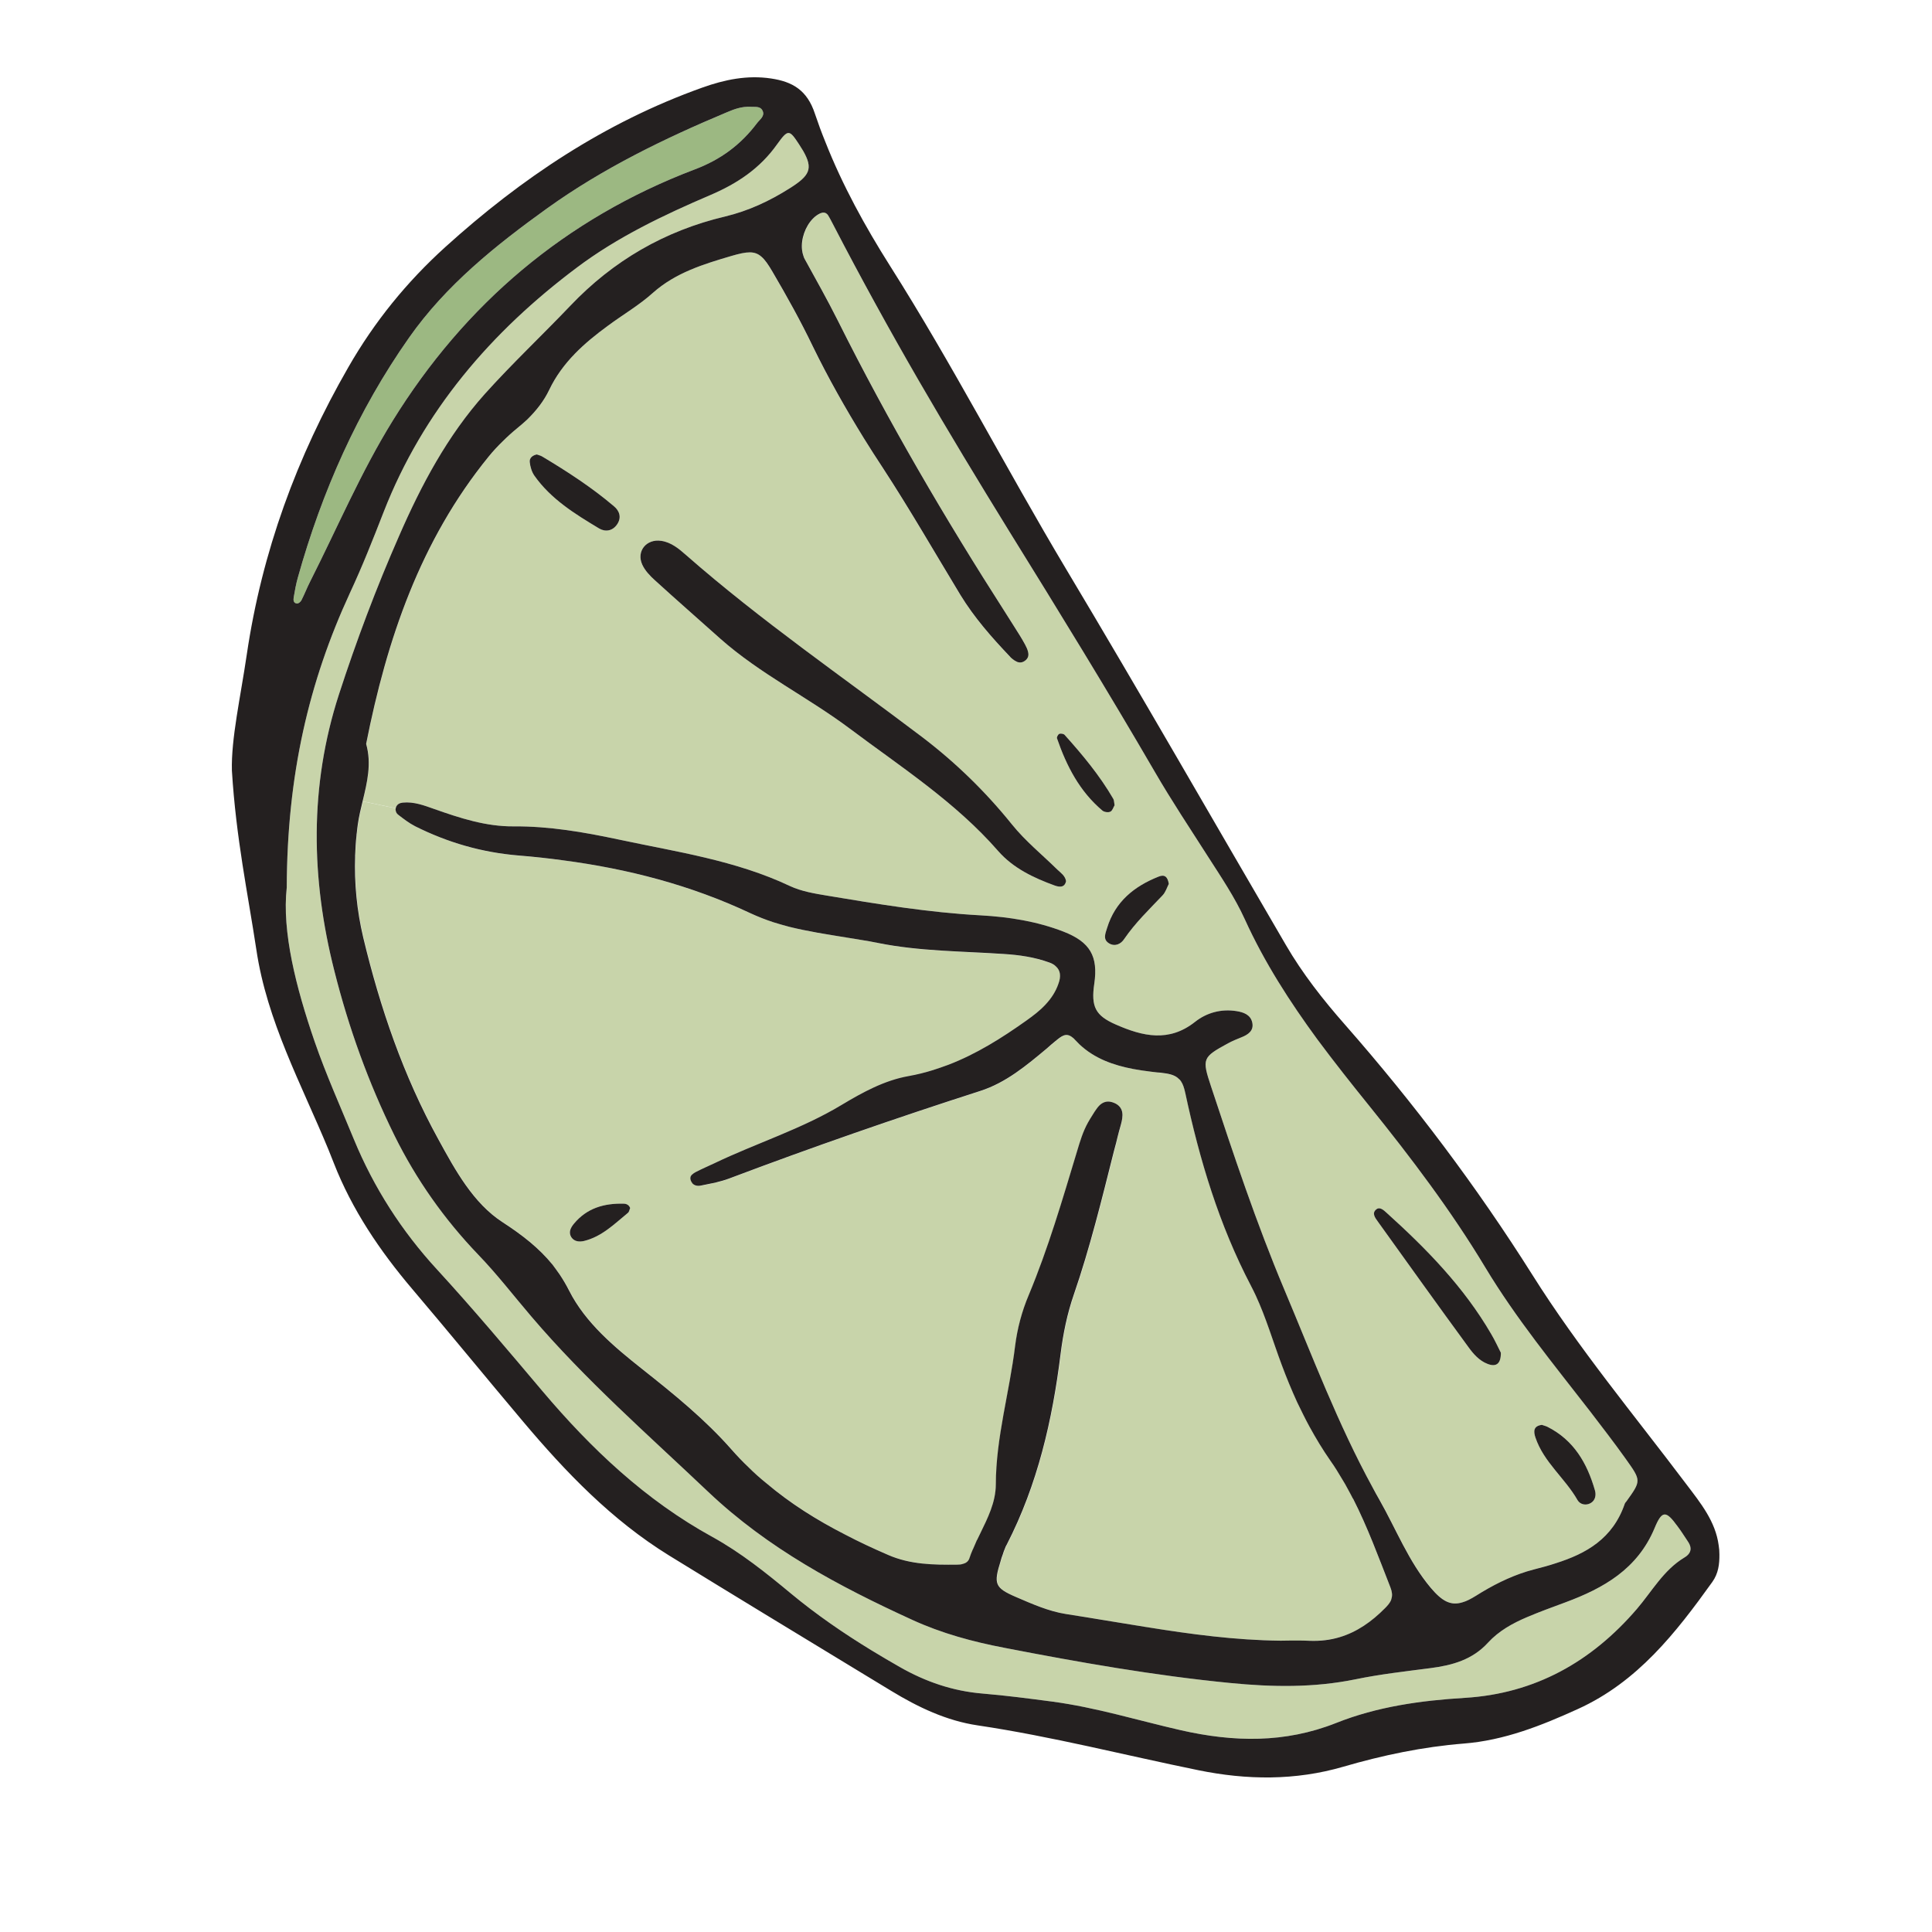 <?xml version="1.0" encoding="UTF-8"?>
<svg xmlns="http://www.w3.org/2000/svg" width="100" height="100" viewBox="0 0 100 100" fill="none">
  <path d="M79.436 81.219C79.809 81.124 80.176 81.023 80.536 80.91C80.176 81.03 79.803 81.131 79.43 81.225C79.29 81.263 79.158 81.301 79.025 81.339C79.164 81.295 79.297 81.257 79.436 81.219Z" fill="#C8D4AA"></path>
  <path d="M71.392 77.617C71.279 77.415 71.159 77.207 71.051 76.999H71.057C71.165 77.201 71.285 77.409 71.399 77.611C72.271 79.144 72.91 80.809 74.061 82.178C74.649 82.871 75.092 83.118 75.699 82.934C75.085 83.124 74.643 82.878 74.055 82.184C72.904 80.815 72.265 79.15 71.392 77.617Z" fill="#C8D4AA"></path>
  <path d="M67.82 84.922C68.364 84.941 68.863 84.877 69.331 84.745C68.863 84.884 68.357 84.947 67.814 84.928C67.643 84.922 67.485 84.915 67.314 84.915C67.485 84.915 67.649 84.915 67.82 84.915V84.922Z" fill="#C8D4AA"></path>
  <path d="M66.802 84.921C66.631 84.921 66.466 84.928 66.296 84.928C63.95 84.903 61.636 84.594 59.334 84.221C61.642 84.587 63.956 84.896 66.302 84.921H66.802Z" fill="#C8D4AA"></path>
  <path d="M57.677 57.085C57.804 57.142 57.898 57.211 57.962 57.287C57.898 57.211 57.804 57.142 57.677 57.092C57.361 56.959 57.127 57.035 56.944 57.199C57.127 57.028 57.361 56.953 57.677 57.085Z" fill="#242020"></path>
  <path d="M56.431 57.924L56.318 58.113C56.349 58.05 56.387 57.987 56.431 57.924Z" fill="#242020"></path>
  <path d="M53.13 52.815C53.485 52.562 53.826 52.298 54.111 52.001C53.826 52.31 53.485 52.569 53.13 52.821C51.853 53.729 50.538 54.556 49.09 55.111C50.538 54.549 51.853 53.723 53.13 52.815Z" fill="#242020"></path>
  <path d="M52.517 32.466C52.359 32.22 52.201 31.974 52.049 31.728L52.524 32.466C52.713 32.762 52.903 33.059 53.067 33.368C53.124 33.475 53.181 33.595 53.206 33.715C53.181 33.601 53.118 33.475 53.061 33.368C52.897 33.059 52.707 32.762 52.517 32.466Z" fill="#C8D4AA"></path>
  <path d="M52.038 80.147L52.03 80.154V80.147H52.038Z" fill="#C8D4AA"></path>
  <path d="M51.916 80.468C51.878 80.575 51.847 80.683 51.809 80.79C51.84 80.683 51.872 80.575 51.916 80.468Z" fill="#C8D4AA"></path>
  <path d="M51.803 80.796H51.809C51.436 81.982 51.493 82.184 52.606 82.663C53.44 83.023 54.3 83.401 55.179 83.54C56.564 83.755 57.943 83.994 59.327 84.221C57.936 84.001 56.558 83.761 55.173 83.546C54.294 83.408 53.434 83.029 52.599 82.67C51.486 82.19 51.429 81.988 51.803 80.796Z" fill="#C8D4AA"></path>
  <path d="M50.74 79.383C50.683 79.497 50.627 79.611 50.576 79.724H50.57C50.627 79.611 50.677 79.497 50.74 79.383Z" fill="#242020"></path>
  <path d="M49.539 80.992C48.325 81.004 47.13 80.992 45.972 80.487C45.214 80.159 44.467 79.812 43.747 79.434C44.474 79.806 45.22 80.153 45.979 80.481C47.136 80.979 48.331 80.998 49.545 80.985C49.646 80.985 49.748 80.979 49.842 80.954C49.748 80.985 49.64 80.992 49.539 80.992Z" fill="#C8D4AA"></path>
  <path d="M39.662 76.772C40.914 77.819 42.286 78.677 43.74 79.434C42.286 78.689 40.914 77.832 39.662 76.772Z" fill="#C8D4AA"></path>
  <path d="M41.514 12.931C41.451 12.369 41.685 11.713 42.077 11.316C41.685 11.72 41.464 12.376 41.514 12.931Z" fill="#C8D4AA"></path>
  <path d="M43.38 16.608C45.979 21.812 48.913 26.827 52.049 31.728C48.907 26.827 45.972 21.812 43.373 16.608C42.83 15.523 42.235 14.47 41.654 13.41C41.628 13.366 41.603 13.316 41.59 13.259C41.616 13.316 41.635 13.366 41.66 13.41C42.242 14.47 42.836 15.523 43.38 16.608Z" fill="#C8D4AA"></path>
  <path d="M36.968 60.208C39.15 59.161 41.489 58.435 43.57 57.18C44.664 56.524 45.783 55.912 47.029 55.691C47.459 55.616 47.882 55.508 48.287 55.389C47.882 55.515 47.459 55.622 47.029 55.698C45.783 55.918 44.664 56.53 43.57 57.186C41.489 58.441 39.15 59.167 36.968 60.214C36.645 60.365 36.323 60.504 36.007 60.668C35.937 60.706 35.868 60.75 35.817 60.801C35.868 60.744 35.937 60.7 36.007 60.662C36.323 60.498 36.645 60.359 36.968 60.208Z" fill="#242020"></path>
  <path d="M29.468 66.812C30.316 68.477 31.795 69.713 33.269 70.88C34.894 72.167 36.513 73.479 37.878 75.037C38.157 75.353 38.441 75.649 38.738 75.946C38.441 75.662 38.15 75.359 37.872 75.044C36.506 73.486 34.887 72.174 33.262 70.887C31.789 69.72 30.309 68.484 29.462 66.818C29.31 66.516 29.146 66.238 28.969 65.973C29.146 66.232 29.317 66.509 29.468 66.812Z" fill="#C8D4AA"></path>
  <path d="M29.747 18.318C29.228 18.854 28.779 19.459 28.438 20.172C28.16 20.759 27.755 21.263 27.293 21.711C27.755 21.257 28.153 20.759 28.431 20.172C28.773 19.459 29.228 18.854 29.747 18.318Z" fill="#C8D4AA"></path>
  <path d="M20.502 41.77C20.502 41.77 20.483 41.815 20.483 41.834C20.483 41.815 20.496 41.795 20.502 41.77Z" fill="#242020"></path>
  <path d="M25.301 23.629C21.76 27.981 20.028 33.103 18.959 38.502C19.25 39.537 19.01 40.502 18.776 41.474H18.769C19.003 40.502 19.244 39.537 18.953 38.502C20.021 33.103 21.754 27.981 25.295 23.629C25.523 23.351 25.763 23.093 26.016 22.847C25.769 23.093 25.529 23.358 25.301 23.629Z" fill="#C8D4AA"></path>
  <path d="M18.769 41.48H18.775C18.681 41.871 18.586 42.262 18.529 42.659C18.503 42.817 18.485 42.975 18.466 43.139C18.478 42.981 18.503 42.823 18.523 42.666C18.579 42.268 18.674 41.871 18.769 41.48Z" fill="#C8D4AA"></path>
  <path d="M18.807 48.519C19.68 52.165 20.887 55.691 22.702 58.984C23.575 60.58 24.511 62.283 26.009 63.254C27.034 63.917 27.9 64.592 28.602 65.468C27.887 64.592 27.021 63.923 26.003 63.261C24.505 62.289 23.569 60.586 22.696 58.99C20.881 55.698 19.673 52.172 18.801 48.526C18.472 47.138 18.333 45.712 18.383 44.306C18.339 45.712 18.478 47.138 18.807 48.519Z" fill="#C8D4AA"></path>
  <path d="M18.453 43.252C18.422 43.587 18.402 43.927 18.384 44.268C18.396 43.927 18.415 43.587 18.453 43.252Z" fill="#C8D4AA"></path>
  <path d="M41.59 13.259C41.616 13.316 41.635 13.366 41.66 13.41C42.242 14.47 42.836 15.523 43.38 16.608C45.979 21.812 48.913 26.827 52.049 31.728C52.207 31.974 52.365 32.22 52.523 32.466C52.713 32.763 52.903 33.059 53.067 33.368C53.124 33.475 53.181 33.595 53.206 33.715C53.257 33.892 53.238 34.062 53.061 34.194C52.922 34.302 52.783 34.308 52.656 34.264C52.606 34.245 52.562 34.226 52.523 34.194C52.454 34.15 52.384 34.093 52.321 34.037L52.264 33.98C51.322 32.99 50.424 31.968 49.71 30.801C48.375 28.599 47.092 26.366 45.688 24.215C45.359 23.711 45.03 23.2 44.714 22.683C43.753 21.137 42.861 19.56 42.065 17.927C41.432 16.608 40.718 15.328 39.978 14.066C39.763 13.707 39.592 13.454 39.415 13.29C39.061 12.975 38.669 13.013 37.866 13.246C36.411 13.675 34.97 14.11 33.787 15.164C33.079 15.801 32.238 16.287 31.467 16.86C30.853 17.308 30.265 17.782 29.747 18.318C29.228 18.854 28.779 19.459 28.438 20.172C28.16 20.759 27.755 21.263 27.293 21.711C27.135 21.856 26.971 22.001 26.8 22.14C26.528 22.361 26.269 22.594 26.016 22.847C25.763 23.099 25.529 23.358 25.301 23.629C21.76 27.981 20.028 33.103 18.959 38.503C19.25 39.537 19.009 40.502 18.776 41.474L20.483 41.833C20.483 41.833 20.495 41.795 20.502 41.77C20.565 41.612 20.698 41.562 20.85 41.543C21.425 41.486 21.95 41.688 22.468 41.871C23.809 42.344 25.156 42.786 26.591 42.773C28.425 42.76 30.215 43.069 31.998 43.448C35.008 44.091 38.068 44.526 40.895 45.864C41.477 46.135 42.153 46.248 42.798 46.356C45.435 46.797 48.078 47.233 50.759 47.378C52.226 47.46 53.674 47.687 55.053 48.223C56.425 48.759 56.849 49.497 56.64 50.916C56.463 52.115 56.703 52.569 57.753 53.029C59.144 53.641 60.504 53.963 61.857 52.891C62.464 52.411 63.216 52.209 64.007 52.336C64.361 52.392 64.728 52.519 64.816 52.922C64.911 53.345 64.608 53.553 64.253 53.692C64.019 53.786 63.785 53.881 63.564 54.001C62.236 54.726 62.205 54.789 62.685 56.24C63.855 59.779 65.025 63.298 66.479 66.755C67.934 70.206 69.249 73.706 71.051 76.999H71.057C71.165 77.201 71.285 77.409 71.399 77.611C72.272 79.144 72.91 80.809 74.061 82.178C74.649 82.872 75.092 83.118 75.699 82.935C75.907 82.878 76.135 82.758 76.401 82.594C77.229 82.07 78.095 81.629 79.025 81.339C79.164 81.295 79.297 81.257 79.436 81.219C79.809 81.124 80.176 81.023 80.536 80.91C82.104 80.412 83.477 79.642 84.096 77.838C84.109 77.794 84.147 77.756 84.178 77.718C84.963 76.627 84.95 76.639 84.134 75.492C83.837 75.075 83.534 74.665 83.23 74.255C82.92 73.845 82.61 73.441 82.3 73.038C80.422 70.615 78.462 68.244 76.881 65.607C75.111 62.661 73.037 59.924 70.88 57.249C69.963 56.114 69.059 54.972 68.199 53.805C66.764 51.856 65.449 49.819 64.43 47.58C63.912 46.438 63.197 45.384 62.514 44.318C61.591 42.874 60.643 41.448 59.783 39.966C57.348 35.778 54.813 31.652 52.258 27.533C50.652 24.941 49.077 22.329 47.553 19.686C46.023 17.05 44.543 14.375 43.146 11.663C43.051 11.486 42.963 11.303 42.855 11.133C42.842 11.114 42.823 11.095 42.811 11.076C42.722 10.994 42.608 10.982 42.469 11.039C42.33 11.101 42.197 11.196 42.084 11.316C41.691 11.72 41.47 12.376 41.521 12.931C41.533 13.044 41.559 13.158 41.597 13.259H41.59ZM79.809 73.751C79.904 73.788 80.005 73.807 80.094 73.851C81.459 74.539 82.149 75.731 82.553 77.138C82.623 77.377 82.579 77.661 82.332 77.8C82.092 77.939 81.788 77.876 81.655 77.649C81.01 76.513 79.904 75.687 79.474 74.406C79.366 74.085 79.366 73.807 79.809 73.751ZM71.26 62.579C71.437 62.46 71.633 62.649 71.778 62.781C73.84 64.642 75.768 66.616 77.178 69.039C77.381 69.379 77.545 69.745 77.684 70.016C77.684 70.609 77.425 70.761 77.001 70.597C76.565 70.433 76.255 70.073 75.996 69.713C74.421 67.563 72.872 65.393 71.317 63.229C71.177 63.034 70.975 62.781 71.26 62.579ZM31.941 27.142C31.701 27.495 31.321 27.54 31.005 27.35C29.759 26.6 28.514 25.837 27.654 24.613C27.521 24.417 27.445 24.159 27.42 23.919C27.394 23.704 27.565 23.566 27.786 23.522C27.881 23.559 27.982 23.578 28.065 23.629C29.361 24.405 30.626 25.225 31.776 26.202C32.061 26.436 32.188 26.783 31.941 27.142ZM54.604 45.839C53.504 45.441 52.441 44.937 51.663 44.047C49.45 41.511 46.643 39.707 43.987 37.714C41.805 36.08 39.333 34.876 37.284 33.059C36.159 32.05 35.02 31.059 33.901 30.038C33.642 29.804 33.383 29.533 33.243 29.224C32.927 28.53 33.459 27.88 34.224 27.994C34.748 28.07 35.147 28.41 35.52 28.738C39.39 32.132 43.633 35.046 47.73 38.149C49.463 39.468 51.006 40.969 52.378 42.672C53.067 43.53 53.94 44.236 54.73 45.012C54.907 45.182 55.129 45.321 55.179 45.605C55.11 45.952 54.838 45.92 54.604 45.839ZM59.972 45.372C60.282 45.246 60.44 45.384 60.497 45.75C60.409 45.92 60.333 46.179 60.169 46.349C59.479 47.075 58.758 47.769 58.189 48.601C58.019 48.866 57.709 49.011 57.405 48.828C57.07 48.627 57.215 48.318 57.304 48.027C57.721 46.671 58.702 45.876 59.972 45.372ZM54.832 37.985C54.901 37.954 55.053 37.979 55.103 38.036C56.033 39.07 56.925 40.143 57.627 41.354C57.671 41.436 57.664 41.549 57.69 41.682C57.627 41.783 57.582 41.959 57.475 42.01C57.367 42.066 57.159 42.035 57.064 41.959C55.881 40.963 55.205 39.651 54.711 38.219C54.686 38.162 54.762 38.011 54.832 37.985Z" fill="#C8D4AA"></path>
  <path d="M57.778 59.186C57.74 59.331 57.702 59.476 57.664 59.615C57.038 62.1 56.431 64.585 55.597 67.007C55.249 68.01 55.04 69.045 54.907 70.105C54.484 73.523 53.719 76.848 52.125 79.945C52.087 80.014 52.056 80.077 52.037 80.147H52.03C51.986 80.254 51.948 80.361 51.916 80.468C51.879 80.576 51.847 80.683 51.809 80.79C51.436 81.982 51.493 82.184 52.606 82.663C53.44 83.023 54.3 83.401 55.179 83.54C56.564 83.755 57.943 83.994 59.328 84.221H59.334C61.642 84.587 63.956 84.896 66.302 84.922H66.802C66.972 84.922 67.143 84.922 67.314 84.922C67.485 84.922 67.649 84.922 67.82 84.922C68.364 84.941 68.863 84.877 69.331 84.745C70.229 84.48 71.001 83.944 71.709 83.225C71.823 83.111 71.911 83.004 71.974 82.891C71.993 82.84 72.019 82.79 72.031 82.733C72.076 82.569 72.056 82.392 71.968 82.171C71.361 80.62 70.785 79.055 70.033 77.573C69.945 77.403 69.862 77.232 69.767 77.068C69.679 76.904 69.584 76.74 69.489 76.583C69.394 76.419 69.293 76.255 69.192 76.091C69.085 75.933 68.983 75.775 68.876 75.624C68.471 75.037 68.111 74.438 67.776 73.826C67.554 73.416 67.346 73 67.15 72.584C66.859 71.947 66.593 71.303 66.347 70.641C65.897 69.442 65.537 68.2 65 67.045C64.924 66.888 64.841 66.724 64.759 66.566C63.103 63.393 62.097 60.031 61.357 56.574C61.3 56.316 61.237 56.114 61.136 55.969C61.098 55.918 61.06 55.874 61.016 55.836C60.845 55.679 60.599 55.59 60.206 55.546C60.105 55.534 59.998 55.521 59.897 55.508C59.795 55.496 59.694 55.483 59.587 55.471C59.277 55.433 58.973 55.389 58.663 55.332C57.645 55.142 56.672 54.802 55.875 54.051C55.793 53.976 55.717 53.9 55.641 53.818C55.603 53.774 55.565 53.736 55.527 53.704C55.186 53.427 54.945 53.641 54.636 53.894C54.49 54.013 54.338 54.14 54.193 54.266C53.143 55.149 52.081 56.044 50.747 56.474C46.371 57.88 42.033 59.388 37.739 61.009C37.505 61.097 37.265 61.166 37.012 61.217C36.772 61.28 36.519 61.324 36.272 61.375C36.114 61.406 35.95 61.375 35.842 61.248C35.842 61.248 35.842 61.246 35.842 61.242C35.811 61.211 35.792 61.179 35.773 61.135C35.71 60.983 35.741 60.876 35.823 60.801C35.874 60.744 35.944 60.7 36.013 60.662C36.329 60.498 36.652 60.359 36.974 60.208C39.156 59.161 41.495 58.435 43.576 57.18C44.67 56.524 45.789 55.912 47.035 55.691C47.465 55.616 47.889 55.508 48.293 55.389C48.565 55.3 48.831 55.212 49.096 55.111C50.544 54.55 51.86 53.723 53.137 52.815C53.491 52.563 53.833 52.298 54.117 52.001C54.408 51.692 54.648 51.339 54.794 50.91C54.933 50.532 54.895 50.229 54.661 50.021C54.572 49.945 54.459 49.876 54.319 49.825C53.554 49.547 52.764 49.434 51.948 49.383C49.779 49.238 47.598 49.245 45.46 48.816C45.182 48.759 44.904 48.709 44.626 48.658C44.341 48.608 44.063 48.563 43.785 48.519C42.804 48.368 41.818 48.217 40.857 47.971C40.585 47.901 40.313 47.825 40.041 47.737C39.636 47.611 39.232 47.453 38.84 47.27C35.754 45.82 32.51 44.981 29.171 44.533C28.4 44.432 27.628 44.35 26.851 44.287C24.947 44.129 23.183 43.618 21.495 42.773C21.185 42.615 20.9 42.395 20.622 42.18C20.597 42.161 20.578 42.142 20.565 42.123C20.527 42.085 20.508 42.041 20.495 41.991C20.483 41.947 20.477 41.896 20.489 41.839L18.782 41.48C18.687 41.871 18.592 42.262 18.535 42.659C18.51 42.817 18.491 42.975 18.472 43.139C18.466 43.177 18.459 43.215 18.459 43.252C18.428 43.587 18.409 43.927 18.39 44.268C18.384 44.287 18.384 44.299 18.39 44.306C18.346 45.712 18.485 47.138 18.814 48.519C19.686 52.165 20.894 55.691 22.709 58.984C23.581 60.58 24.517 62.283 26.016 63.254C27.04 63.917 27.907 64.592 28.608 65.468C28.729 65.632 28.855 65.796 28.975 65.973C29.152 66.232 29.323 66.509 29.475 66.812C30.322 68.477 31.802 69.713 33.275 70.88C34.9 72.167 36.519 73.479 37.885 75.037C38.163 75.353 38.448 75.649 38.745 75.946C39.042 76.242 39.352 76.52 39.668 76.772C40.92 77.819 42.292 78.677 43.747 79.434C44.474 79.806 45.22 80.153 45.979 80.481C47.136 80.979 48.331 80.998 49.545 80.986C49.646 80.986 49.748 80.979 49.842 80.954C49.994 80.916 50.121 80.834 50.178 80.677C50.228 80.519 50.291 80.355 50.361 80.197H50.367C50.431 80.039 50.5 79.882 50.57 79.73C50.627 79.61 50.677 79.497 50.74 79.383C51.132 78.576 51.543 77.769 51.55 76.848C51.556 74.406 52.258 72.073 52.549 69.669C52.663 68.767 52.897 67.884 53.251 67.045C54.263 64.623 54.996 62.106 55.755 59.596C55.907 59.085 56.058 58.58 56.318 58.114C56.349 58.05 56.387 57.987 56.431 57.924C56.583 57.685 56.735 57.394 56.937 57.205V57.199C57.121 57.029 57.355 56.953 57.671 57.085C57.797 57.142 57.892 57.212 57.955 57.287C58.252 57.621 58.038 58.145 57.93 58.555C57.873 58.763 57.822 58.978 57.772 59.186H57.778ZM32.504 62.775C31.802 63.349 31.157 64.005 30.234 64.232C29.987 64.289 29.715 64.27 29.563 64.024C29.418 63.772 29.538 63.544 29.709 63.336C30.379 62.529 31.271 62.277 32.276 62.302C32.421 62.302 32.561 62.365 32.617 62.529C32.58 62.611 32.567 62.724 32.504 62.775Z" fill="#C8D4AA"></path>
  <path d="M87.34 79.749C87.169 79.497 87.011 79.238 86.828 78.999C86.24 78.191 86.031 78.147 85.639 79.1C84.754 81.213 83.009 82.203 81.017 82.941C80.353 83.187 79.689 83.427 79.037 83.704C78.291 84.02 77.577 84.417 77.02 85.022C76.217 85.906 75.174 86.196 74.048 86.341C72.746 86.511 71.437 86.656 70.159 86.921C67.997 87.363 65.847 87.325 63.672 87.11C59.745 86.726 55.875 86.044 52.005 85.294C50.348 84.978 48.748 84.543 47.231 83.849C43.411 82.102 39.75 80.153 36.645 77.207C33.528 74.249 30.297 71.423 27.508 68.149C26.591 67.077 25.731 65.954 24.751 64.939C22.987 63.097 21.545 61.053 20.42 58.776C19.073 56.044 18.048 53.2 17.308 50.26C16.094 45.485 16.006 40.691 17.543 35.948C18.447 33.166 19.477 30.422 20.654 27.748C21.805 25.105 23.158 22.556 25.093 20.393C26.509 18.816 28.058 17.359 29.519 15.826C31.738 13.492 34.413 11.941 37.543 11.202C38.745 10.912 39.826 10.408 40.857 9.758C41.925 9.089 42.096 8.73 41.571 7.809C41.508 7.702 41.432 7.582 41.35 7.456C40.857 6.705 40.794 6.673 40.218 7.475C39.339 8.717 38.163 9.499 36.778 10.092C34.356 11.127 31.953 12.275 29.867 13.845C25.434 17.163 21.899 21.263 19.857 26.505C19.307 27.918 18.75 29.325 18.112 30.694C15.987 35.298 14.861 40.111 14.842 45.94C14.589 48.223 15.317 51.099 16.291 53.925C16.885 55.641 17.631 57.3 18.32 58.978C19.351 61.476 20.793 63.721 22.62 65.708C24.498 67.752 26.281 69.877 28.077 72.003C30.6 74.987 33.408 77.649 36.879 79.554C38.34 80.361 39.649 81.408 40.933 82.474C42.248 83.565 43.652 84.531 45.106 85.42C45.587 85.716 46.08 86 46.573 86.284C47.907 87.047 49.324 87.533 50.867 87.659C52.075 87.76 53.276 87.918 54.477 88.076C56.735 88.378 58.916 89.053 61.13 89.558C63.861 90.176 66.505 90.233 69.16 89.179C71.285 88.334 73.536 88.019 75.832 87.88C79.448 87.659 82.376 86.013 84.722 83.282C85.506 82.367 86.101 81.276 87.169 80.626C87.397 80.493 87.505 80.336 87.505 80.159C87.505 80.033 87.448 79.901 87.34 79.749Z" fill="#C8D4AA"></path>
  <path d="M16.05 30.107C15.892 30.416 15.766 30.75 15.607 31.059C15.569 31.141 15.462 31.236 15.386 31.236C15.19 31.236 15.178 31.059 15.203 30.921C15.26 30.58 15.323 30.227 15.418 29.892C16.663 25.445 18.516 21.257 21.172 17.479C23.075 14.766 25.649 12.704 28.317 10.786C31.201 8.717 34.375 7.172 37.645 5.803C38.018 5.645 38.391 5.506 38.859 5.525C39.048 5.551 39.352 5.469 39.472 5.734C39.605 6.011 39.327 6.181 39.181 6.377C38.346 7.487 37.303 8.263 35.962 8.768C29.266 11.31 24.062 15.738 20.325 21.781C18.687 24.424 17.46 27.319 16.05 30.107Z" fill="#9CB882"></path>
  <path d="M81.655 77.649C81.788 77.876 82.092 77.939 82.332 77.8C82.579 77.661 82.623 77.377 82.553 77.138C82.149 75.731 81.459 74.539 80.094 73.851C80.005 73.807 79.904 73.788 79.809 73.751C79.366 73.807 79.366 74.085 79.474 74.406C79.904 75.687 81.01 76.513 81.655 77.649Z" fill="#242020"></path>
  <path d="M75.996 69.713C76.255 70.073 76.565 70.433 77.001 70.597C77.425 70.761 77.691 70.609 77.684 70.016C77.545 69.745 77.381 69.379 77.178 69.039C75.768 66.616 73.84 64.642 71.778 62.781C71.633 62.649 71.437 62.46 71.26 62.579C70.975 62.781 71.177 63.034 71.317 63.229C72.872 65.393 74.421 67.563 75.996 69.713Z" fill="#242020"></path>
  <path d="M57.405 48.828C57.709 49.011 58.019 48.866 58.189 48.601C58.758 47.769 59.479 47.075 60.169 46.349C60.333 46.179 60.409 45.92 60.497 45.75C60.44 45.384 60.282 45.246 59.972 45.372C58.701 45.876 57.721 46.671 57.304 48.027C57.215 48.318 57.07 48.627 57.405 48.828Z" fill="#242020"></path>
  <path d="M57.064 41.959C57.158 42.035 57.367 42.066 57.475 42.01C57.582 41.959 57.627 41.783 57.69 41.682C57.664 41.549 57.671 41.436 57.627 41.354C56.925 40.143 56.033 39.07 55.103 38.036C55.053 37.979 54.901 37.954 54.831 37.985C54.762 38.011 54.686 38.162 54.711 38.219C55.205 39.651 55.881 40.963 57.064 41.959Z" fill="#242020"></path>
  <path d="M88.959 79.989C88.794 78.746 88.029 77.806 87.289 76.829C84.589 73.246 81.706 69.789 79.315 65.986C76.425 61.406 73.188 57.104 69.615 53.036C68.483 51.749 67.421 50.399 66.555 48.91C62.767 42.42 59.036 35.898 55.179 29.451C52.074 24.253 49.304 18.866 46.061 13.751C44.777 11.72 43.607 9.594 42.722 7.349C42.526 6.869 42.349 6.39 42.184 5.898C41.78 4.655 41.008 4.226 39.908 4.062C38.681 3.879 37.511 4.119 36.348 4.535C31.314 6.333 26.983 9.228 23.05 12.786C21.045 14.602 19.382 16.652 18.035 18.999C15.361 23.642 13.558 28.568 12.774 33.873C12.452 36.068 11.959 38.238 12.003 39.884C12.218 43.398 12.831 46.255 13.268 49.15C13.818 52.859 15.601 56.114 17.005 59.514C17.093 59.741 17.188 59.968 17.276 60.195C18.219 62.611 19.66 64.743 21.336 66.717C23.265 68.988 25.149 71.297 27.065 73.568C29.285 76.204 31.662 78.677 34.622 80.506C37.891 82.519 41.166 84.505 44.448 86.499C45.011 86.839 45.567 87.18 46.13 87.52C47.521 88.366 48.988 89.066 50.607 89.306C54.458 89.88 58.227 90.851 62.033 91.627C64.538 92.138 67.042 92.169 69.533 91.444C71.569 90.851 73.637 90.416 75.768 90.246C77.861 90.082 79.783 89.318 81.68 88.454C84.76 87.054 86.739 84.518 88.63 81.881C88.94 81.446 89.003 80.967 88.996 80.45C88.996 80.292 88.984 80.14 88.959 79.989ZM42.804 11.076C42.804 11.076 42.842 11.108 42.855 11.133C42.962 11.303 43.051 11.486 43.145 11.663C44.549 14.375 46.023 17.05 47.547 19.686C49.077 22.329 50.658 24.941 52.258 27.533C54.812 31.652 57.348 35.778 59.782 39.966C60.642 41.448 61.591 42.874 62.514 44.319C63.197 45.385 63.911 46.438 64.43 47.58C65.448 49.819 66.763 51.856 68.192 53.805C69.059 54.972 69.963 56.114 70.88 57.249C73.036 59.924 75.11 62.661 76.881 65.607C78.468 68.244 80.416 70.616 82.294 73.038C82.603 73.442 82.913 73.845 83.223 74.255C83.533 74.665 83.837 75.075 84.134 75.492C84.95 76.64 84.962 76.627 84.178 77.718C84.146 77.756 84.109 77.794 84.096 77.838C83.476 79.642 82.104 80.412 80.536 80.91C80.175 81.03 79.802 81.131 79.429 81.225C79.29 81.263 79.157 81.301 79.025 81.339C78.095 81.629 77.229 82.071 76.4 82.594C76.135 82.758 75.907 82.878 75.698 82.935C75.085 83.124 74.642 82.878 74.054 82.184C72.903 80.815 72.265 79.15 71.392 77.617C71.278 77.415 71.158 77.207 71.051 76.999C69.249 73.707 67.933 70.206 66.479 66.755C65.025 63.299 63.855 59.779 62.685 56.24C62.204 54.789 62.236 54.726 63.564 54.001C63.785 53.881 64.019 53.786 64.253 53.692C64.607 53.553 64.911 53.345 64.816 52.922C64.727 52.519 64.361 52.392 64.006 52.336C63.216 52.209 62.464 52.411 61.856 52.891C60.503 53.963 59.144 53.641 57.753 53.029C56.703 52.569 56.463 52.115 56.64 50.916C56.848 49.497 56.425 48.759 55.053 48.223C53.674 47.687 52.226 47.46 50.759 47.378C48.078 47.233 45.435 46.797 42.798 46.356C42.153 46.249 41.476 46.135 40.894 45.864C38.068 44.527 35.007 44.091 31.997 43.448C30.214 43.069 28.425 42.76 26.591 42.773C25.155 42.786 23.809 42.344 22.468 41.871C21.95 41.688 21.425 41.486 20.849 41.543C20.698 41.562 20.565 41.612 20.501 41.77C20.501 41.795 20.483 41.814 20.483 41.833C20.47 41.896 20.476 41.947 20.489 41.991C20.501 42.041 20.527 42.086 20.558 42.123C20.577 42.142 20.596 42.155 20.615 42.174C20.893 42.388 21.178 42.609 21.488 42.767C23.176 43.612 24.941 44.123 26.844 44.281C27.622 44.344 28.393 44.426 29.165 44.533C32.503 44.974 35.747 45.813 38.833 47.264C39.225 47.447 39.63 47.605 40.034 47.737C40.306 47.819 40.578 47.901 40.85 47.971C41.811 48.21 42.798 48.362 43.778 48.52C44.056 48.564 44.334 48.608 44.619 48.658C44.897 48.702 45.175 48.753 45.454 48.81C47.591 49.239 49.772 49.232 51.941 49.377C52.757 49.428 53.547 49.541 54.313 49.819C54.458 49.869 54.572 49.939 54.654 50.021C54.888 50.229 54.926 50.532 54.787 50.91C54.641 51.339 54.401 51.692 54.11 52.001C53.826 52.31 53.484 52.569 53.13 52.821C51.853 53.73 50.538 54.556 49.09 55.111C48.824 55.212 48.558 55.3 48.286 55.389C47.882 55.515 47.458 55.622 47.028 55.698C45.782 55.919 44.663 56.53 43.569 57.186C41.489 58.442 39.149 59.167 36.968 60.214C36.645 60.365 36.323 60.504 36.006 60.668C35.937 60.706 35.867 60.75 35.817 60.801C35.734 60.876 35.703 60.984 35.766 61.129C35.785 61.179 35.81 61.211 35.836 61.242V61.249C35.943 61.368 36.108 61.4 36.266 61.368C36.512 61.318 36.765 61.267 37.005 61.217C37.258 61.154 37.499 61.091 37.733 61.003C42.026 59.382 46.364 57.874 50.74 56.467C52.074 56.038 53.136 55.143 54.186 54.266C54.332 54.133 54.483 54.007 54.629 53.887C54.939 53.635 55.179 53.421 55.52 53.705C55.558 53.73 55.596 53.767 55.634 53.812C55.716 53.9 55.792 53.976 55.868 54.051C56.665 54.802 57.639 55.136 58.657 55.332C58.967 55.389 59.27 55.433 59.58 55.471C59.688 55.483 59.789 55.496 59.89 55.508C59.991 55.508 60.099 55.527 60.2 55.54C60.592 55.584 60.845 55.672 61.009 55.837C61.06 55.874 61.098 55.919 61.129 55.969C61.23 56.114 61.294 56.316 61.351 56.575C62.09 60.031 63.096 63.393 64.753 66.56C64.841 66.724 64.917 66.888 64.993 67.045C65.53 68.2 65.891 69.442 66.34 70.641C66.586 71.303 66.852 71.947 67.143 72.584C67.345 73 67.547 73.416 67.769 73.826C68.104 74.438 68.464 75.037 68.869 75.618C68.983 75.775 69.084 75.933 69.185 76.091C69.286 76.255 69.388 76.419 69.483 76.583C69.584 76.74 69.672 76.904 69.761 77.069C69.856 77.233 69.938 77.403 70.026 77.567H70.033C70.785 79.043 71.361 80.614 71.968 82.165C72.056 82.392 72.075 82.569 72.025 82.733C72.018 82.79 71.993 82.84 71.968 82.891C71.904 83.004 71.816 83.111 71.702 83.225C70.994 83.944 70.222 84.48 69.324 84.745C68.856 84.884 68.351 84.947 67.807 84.928C67.636 84.922 67.478 84.915 67.307 84.915C67.136 84.915 66.966 84.915 66.795 84.915C66.624 84.915 66.46 84.922 66.289 84.922C63.943 84.897 61.629 84.587 59.327 84.215H59.321C57.93 83.995 56.551 83.755 55.166 83.54C54.287 83.402 53.427 83.023 52.593 82.663C51.48 82.184 51.423 81.982 51.796 80.79C51.828 80.677 51.859 80.569 51.903 80.462C51.935 80.355 51.973 80.248 52.017 80.147C52.042 80.071 52.074 80.008 52.112 79.945C53.706 76.841 54.471 73.517 54.894 70.098C55.027 69.039 55.236 68.004 55.584 67.001C56.418 64.579 57.025 62.094 57.651 59.609C57.689 59.47 57.727 59.325 57.765 59.18C57.816 58.971 57.866 58.757 57.923 58.549C58.031 58.139 58.246 57.615 57.949 57.281C57.885 57.205 57.791 57.136 57.664 57.085C57.348 56.953 57.114 57.029 56.931 57.193C56.728 57.388 56.576 57.678 56.425 57.912C56.387 57.981 56.349 58.044 56.311 58.107C56.052 58.574 55.9 59.079 55.748 59.59C54.989 62.1 54.256 64.617 53.244 67.039C52.89 67.878 52.656 68.761 52.542 69.663C52.251 72.066 51.549 74.4 51.543 76.841C51.537 77.762 51.126 78.57 50.734 79.377C50.677 79.491 50.62 79.604 50.569 79.718H50.563C50.493 79.876 50.424 80.033 50.361 80.185C50.361 80.191 50.354 80.191 50.354 80.191C50.285 80.349 50.221 80.513 50.171 80.67C50.114 80.828 49.987 80.91 49.836 80.948C49.741 80.979 49.633 80.986 49.532 80.986C48.318 80.998 47.123 80.986 45.966 80.481C45.207 80.153 44.461 79.806 43.74 79.428C42.285 78.683 40.913 77.826 39.661 76.766C39.345 76.513 39.035 76.236 38.738 75.939C38.441 75.656 38.15 75.353 37.872 75.037C36.506 73.479 34.887 72.167 33.262 70.881C31.789 69.714 30.309 68.477 29.462 66.812C29.31 66.509 29.145 66.232 28.968 65.967C28.848 65.79 28.722 65.626 28.602 65.462C27.887 64.585 27.021 63.917 26.003 63.255C24.504 62.283 23.568 60.58 22.696 58.984C20.881 55.691 19.673 52.165 18.8 48.52C18.472 47.132 18.332 45.706 18.383 44.3C18.377 44.293 18.377 44.281 18.383 44.262C18.396 43.921 18.415 43.581 18.453 43.246C18.453 43.208 18.459 43.17 18.465 43.133C18.478 42.975 18.503 42.817 18.522 42.66C18.579 42.262 18.674 41.865 18.769 41.474C19.003 40.502 19.243 39.537 18.952 38.503C20.021 33.103 21.753 27.981 25.295 23.629C25.522 23.351 25.762 23.093 26.015 22.847C26.268 22.594 26.528 22.361 26.799 22.14C26.97 22.002 27.135 21.856 27.293 21.711C27.754 21.257 28.153 20.759 28.431 20.172C28.772 19.459 29.228 18.854 29.746 18.318C30.265 17.782 30.853 17.308 31.466 16.861C32.238 16.287 33.079 15.801 33.787 15.164C34.969 14.111 36.411 13.675 37.865 13.246C38.669 13.013 39.061 12.975 39.415 13.29C39.598 13.448 39.769 13.7 39.984 14.066C40.724 15.328 41.438 16.608 42.071 17.927C42.867 19.56 43.759 21.137 44.714 22.683C45.036 23.2 45.359 23.711 45.694 24.215C47.098 26.366 48.381 28.599 49.715 30.801C50.43 31.968 51.328 32.99 52.27 33.98C52.289 33.999 52.302 34.018 52.321 34.037C52.384 34.093 52.454 34.15 52.523 34.194C52.567 34.22 52.612 34.245 52.656 34.264C52.782 34.308 52.922 34.302 53.061 34.194C53.238 34.062 53.257 33.892 53.206 33.715C53.181 33.602 53.117 33.475 53.061 33.368C52.896 33.059 52.706 32.763 52.517 32.466C52.359 32.22 52.201 31.974 52.049 31.728C48.906 26.827 45.972 21.812 43.373 16.608C42.829 15.523 42.235 14.47 41.653 13.41C41.628 13.366 41.603 13.316 41.59 13.259C41.552 13.158 41.527 13.044 41.514 12.931C41.451 12.37 41.685 11.713 42.077 11.316C42.191 11.196 42.324 11.102 42.463 11.039C42.602 10.982 42.715 10.994 42.804 11.076ZM15.202 30.921C15.259 30.58 15.323 30.227 15.417 29.893C16.663 25.446 18.516 21.257 21.172 17.479C23.075 14.767 25.649 12.704 28.317 10.786C31.201 8.717 34.375 7.172 37.644 5.803C38.017 5.645 38.39 5.507 38.858 5.526C39.048 5.551 39.352 5.469 39.472 5.734C39.604 6.011 39.326 6.182 39.181 6.377C38.346 7.487 37.303 8.263 35.962 8.768C29.266 11.31 24.061 15.738 20.324 21.781C18.687 24.424 17.46 27.319 16.05 30.107C15.892 30.416 15.765 30.75 15.607 31.059C15.569 31.142 15.462 31.236 15.386 31.236C15.19 31.236 15.177 31.059 15.202 30.921ZM87.169 80.626C86.1 81.276 85.506 82.367 84.722 83.282C82.376 86.013 79.448 87.659 75.831 87.88C73.536 88.019 71.285 88.334 69.16 89.18C66.504 90.233 63.861 90.176 61.129 89.558C58.916 89.053 56.734 88.378 54.477 88.076C53.276 87.918 52.074 87.76 50.866 87.659C49.324 87.533 47.907 87.047 46.573 86.284C46.08 86 45.586 85.716 45.106 85.42C43.651 84.531 42.248 83.566 40.932 82.474C39.649 81.408 38.34 80.361 36.879 79.554C33.407 77.649 30.6 74.987 28.077 72.003C26.281 69.878 24.498 67.752 22.62 65.708C20.792 63.721 19.351 61.476 18.32 58.978C17.631 57.3 16.884 55.641 16.29 53.925C15.316 51.099 14.589 48.223 14.842 45.94C14.861 40.111 15.986 35.298 18.111 30.694C18.75 29.325 19.306 27.918 19.856 26.505C21.899 21.264 25.434 17.163 29.866 13.845C31.953 12.275 34.356 11.127 36.778 10.092C38.163 9.499 39.339 8.717 40.218 7.475C40.793 6.674 40.856 6.705 41.35 7.456C41.432 7.582 41.508 7.702 41.571 7.809C42.096 8.73 41.925 9.089 40.856 9.758C39.826 10.408 38.744 10.912 37.543 11.203C34.413 11.941 31.738 13.492 29.519 15.826C28.058 17.359 26.509 18.816 25.092 20.393C23.157 22.557 21.804 25.105 20.653 27.748C19.477 30.422 18.446 33.166 17.542 35.948C16.006 40.691 16.094 45.485 17.308 50.26C18.048 53.2 19.072 56.045 20.419 58.776C21.545 61.053 22.986 63.097 24.751 64.939C25.731 65.954 26.591 67.077 27.508 68.149C30.296 71.423 33.528 74.249 36.645 77.207C39.75 80.153 43.411 82.102 47.23 83.849C48.748 84.543 50.348 84.978 52.005 85.294C55.874 86.044 59.744 86.726 63.671 87.111C65.847 87.325 67.996 87.363 70.159 86.921C71.436 86.656 72.745 86.511 74.048 86.341C75.174 86.196 76.217 85.906 77.02 85.023C77.576 84.417 78.291 84.02 79.037 83.704C79.688 83.427 80.352 83.187 81.016 82.941C83.008 82.203 84.754 81.213 85.639 79.1C86.031 78.147 86.24 78.191 86.828 78.999C87.011 79.238 87.169 79.497 87.34 79.749C87.447 79.901 87.504 80.033 87.504 80.159C87.504 80.336 87.397 80.494 87.169 80.626Z" fill="#242020"></path>
  <path d="M54.73 45.012C53.94 44.236 53.067 43.53 52.378 42.672C51.006 40.969 49.463 39.468 47.73 38.149C43.633 35.046 39.39 32.132 35.52 28.738C35.147 28.41 34.748 28.07 34.224 27.994C33.458 27.88 32.927 28.53 33.243 29.224C33.383 29.533 33.642 29.804 33.901 30.038C35.02 31.059 36.158 32.05 37.284 33.059C39.333 34.876 41.805 36.08 43.987 37.714C46.643 39.707 49.45 41.511 51.663 44.047C52.441 44.937 53.504 45.441 54.604 45.839C54.838 45.92 55.11 45.952 55.179 45.605C55.129 45.321 54.907 45.182 54.73 45.012Z" fill="#242020"></path>
  <path d="M30.233 64.232C31.157 64.005 31.802 63.349 32.504 62.775C32.567 62.724 32.58 62.611 32.617 62.529C32.56 62.365 32.421 62.302 32.276 62.302C31.27 62.277 30.379 62.529 29.709 63.336C29.538 63.544 29.418 63.772 29.563 64.024C29.715 64.27 29.987 64.289 30.233 64.232Z" fill="#242020"></path>
  <path d="M28.065 23.629C27.982 23.578 27.881 23.559 27.786 23.522C27.565 23.566 27.394 23.704 27.42 23.919C27.445 24.159 27.521 24.417 27.654 24.613C28.514 25.837 29.759 26.6 31.005 27.35C31.321 27.54 31.701 27.495 31.941 27.142C32.187 26.783 32.061 26.436 31.776 26.202C30.626 25.225 29.361 24.405 28.065 23.629Z" fill="#242020"></path>
</svg>
